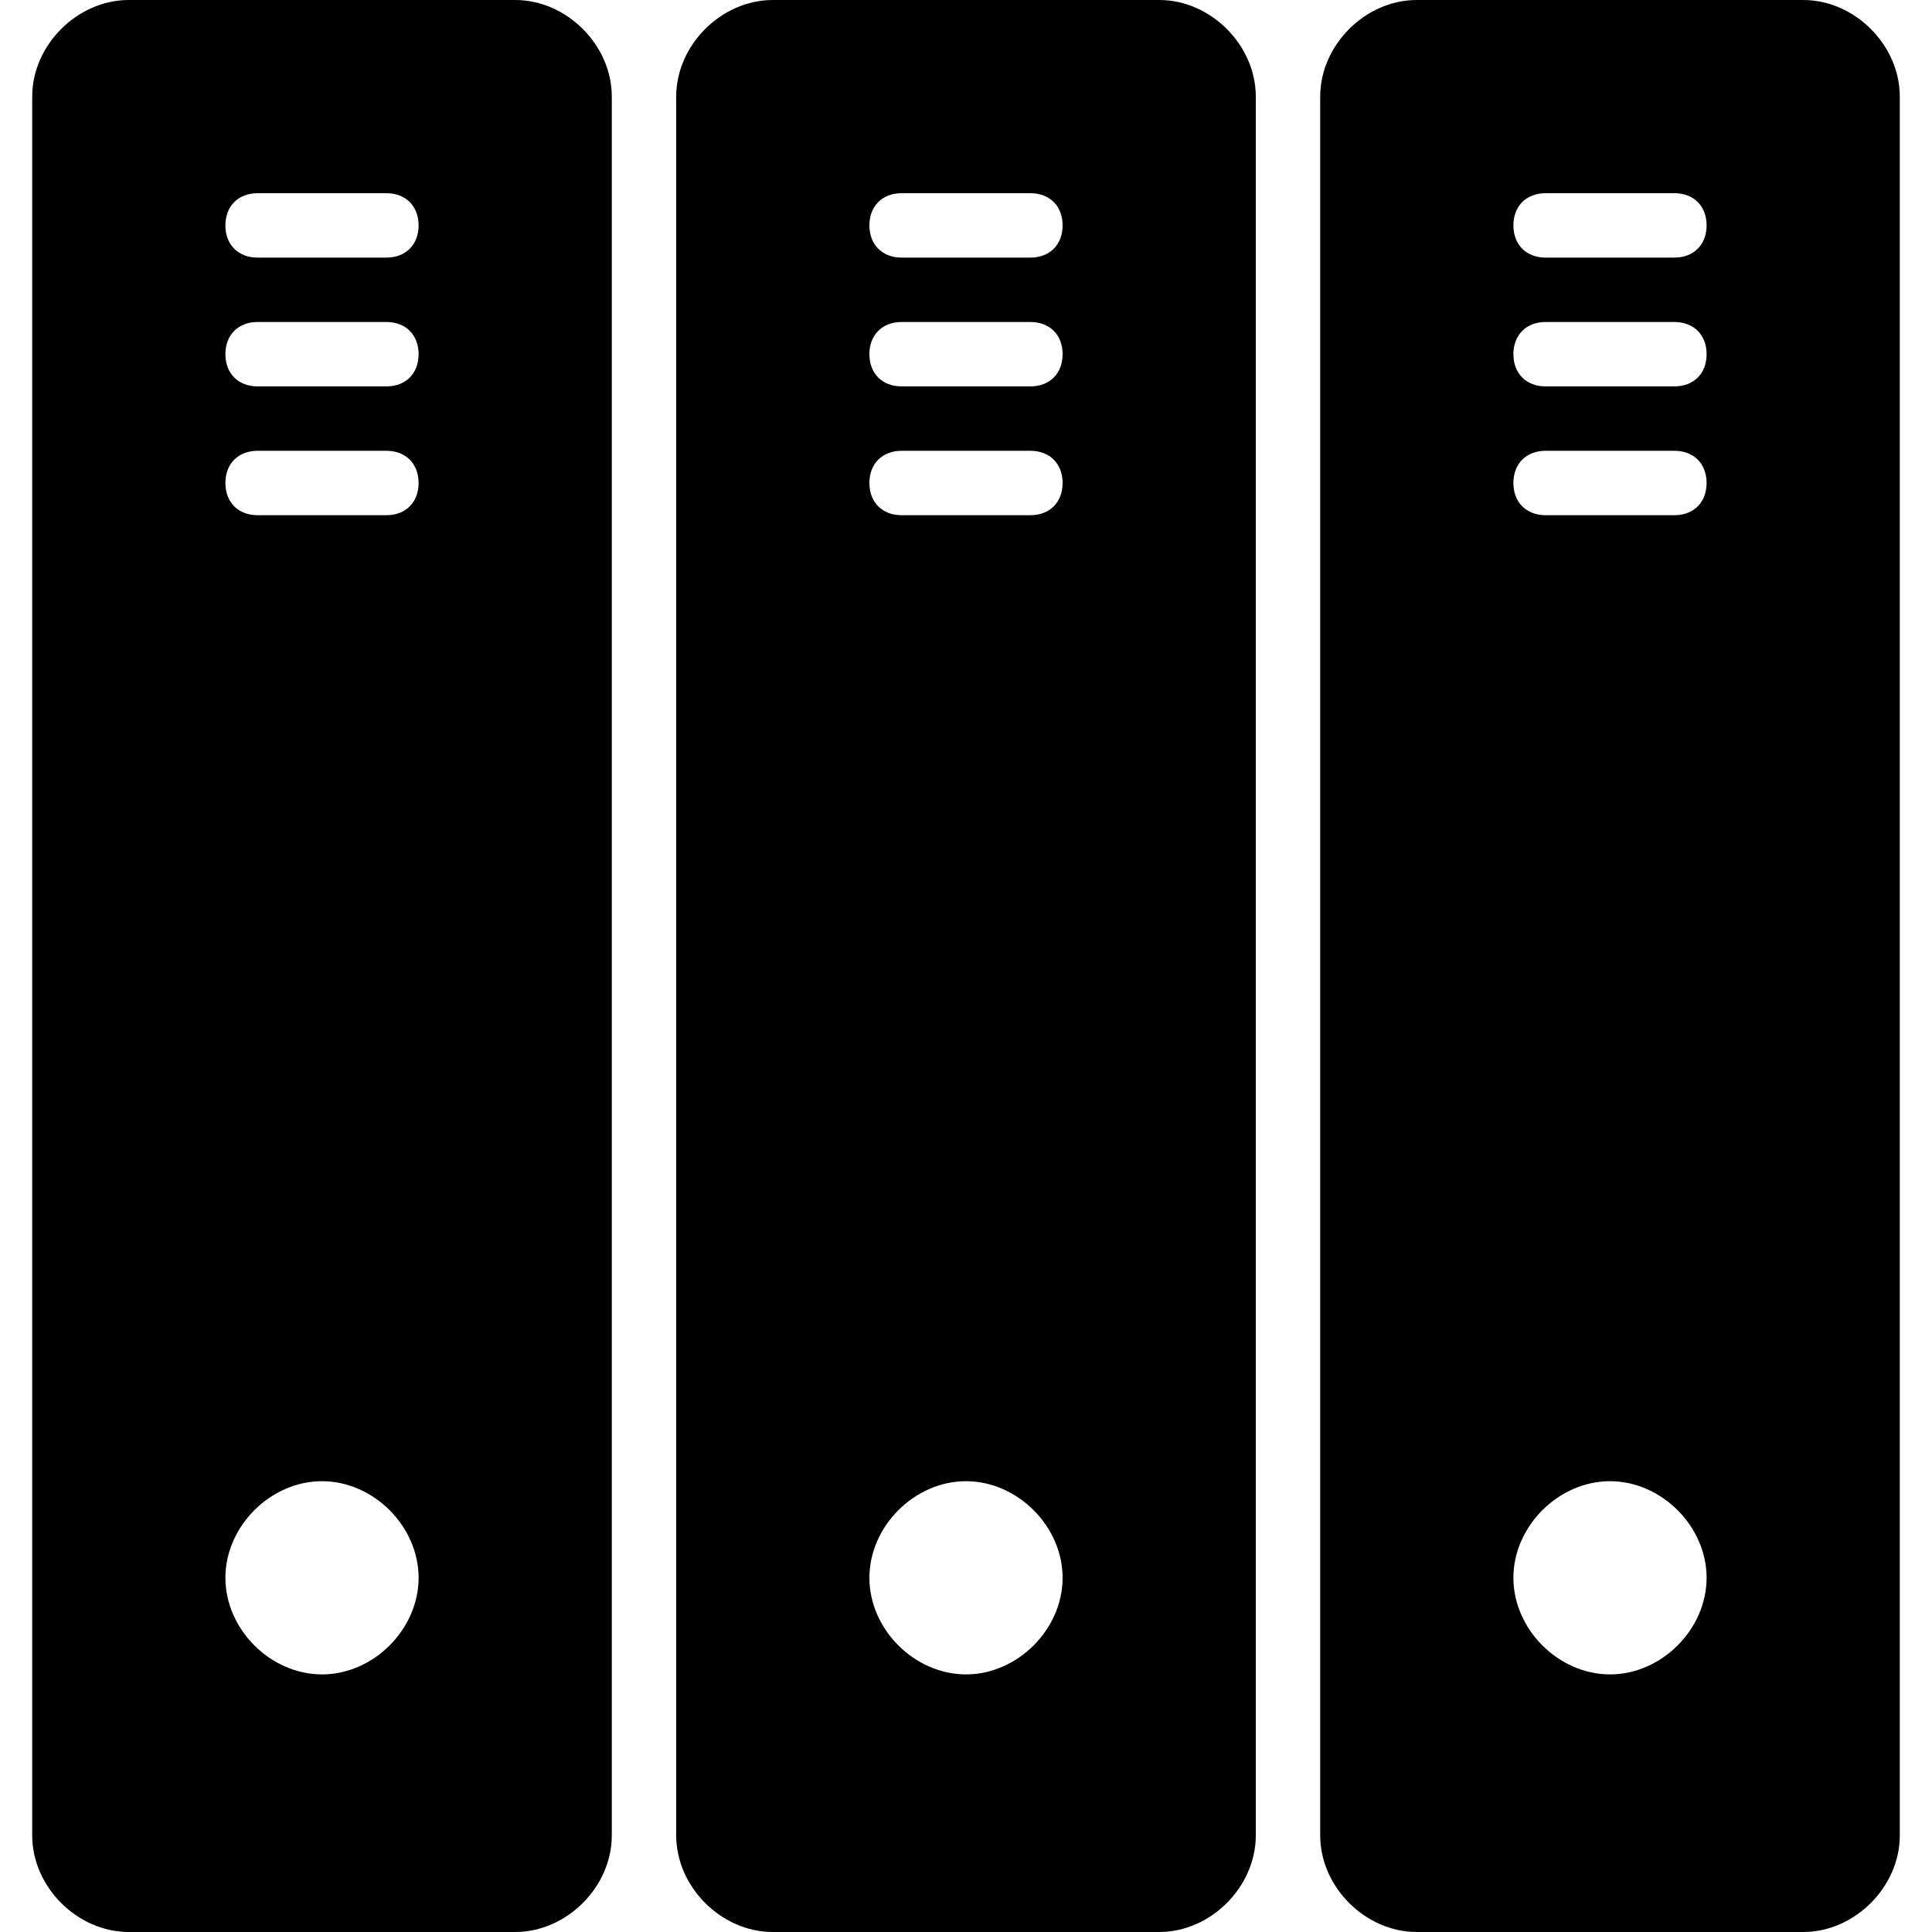 <?xml version="1.0" encoding="utf-8"?>
<!-- Generator: Adobe Illustrator 19.0.0, SVG Export Plug-In . SVG Version: 6.00 Build 0)  -->
<svg version="1.1" id="Layer_1" xmlns="http://www.w3.org/2000/svg" xmlns:xlink="http://www.w3.org/1999/xlink" x="0px" y="0px"
	 viewBox="0 0 30 30" style="enable-background:new 0 0 30 30;" xml:space="preserve">
<g>
	<path d="M8,0H2C1.2,0,0.5,0.7,0.5,1.5v27C0.5,29.3,1.2,30,2,30h6c0.8,0,1.5-0.7,1.5-1.5v-27C9.5,0.7,8.8,0,8,0z M5,26
		c-0.8,0-1.5-0.7-1.5-1.5S4.2,23,5,23s1.5,0.7,1.5,1.5S5.8,26,5,26z M6,8H4C3.7,8,3.5,7.8,3.5,7.5S3.7,7,4,7h2
		c0.3,0,0.5,0.2,0.5,0.5S6.3,8,6,8z M6,6H4C3.7,6,3.5,5.8,3.5,5.5S3.7,5,4,5h2c0.3,0,0.5,0.2,0.5,0.5S6.3,6,6,6z M6,4H4
		C3.7,4,3.5,3.8,3.5,3.5S3.7,3,4,3h2c0.3,0,0.5,0.2,0.5,0.5S6.3,4,6,4z"/>
	<path d="M18,0h-6c-0.8,0-1.5,0.7-1.5,1.5v27c0,0.8,0.7,1.5,1.5,1.5h6c0.8,0,1.5-0.7,1.5-1.5v-27C19.5,0.7,18.8,0,18,0z M15,26
		c-0.8,0-1.5-0.7-1.5-1.5S14.2,23,15,23s1.5,0.7,1.5,1.5S15.8,26,15,26z M16,8h-2c-0.3,0-0.5-0.2-0.5-0.5S13.7,7,14,7h2
		c0.3,0,0.5,0.2,0.5,0.5S16.3,8,16,8z M16,6h-2c-0.3,0-0.5-0.2-0.5-0.5S13.7,5,14,5h2c0.3,0,0.5,0.2,0.5,0.5S16.3,6,16,6z M16,4h-2
		c-0.3,0-0.5-0.2-0.5-0.5S13.7,3,14,3h2c0.3,0,0.5,0.2,0.5,0.5S16.3,4,16,4z"/>
	<path d="M28,0h-6c-0.8,0-1.5,0.7-1.5,1.5v27c0,0.8,0.7,1.5,1.5,1.5h6c0.8,0,1.5-0.7,1.5-1.5v-27C29.5,0.7,28.8,0,28,0z M25,26
		c-0.8,0-1.5-0.7-1.5-1.5S24.2,23,25,23s1.5,0.7,1.5,1.5S25.8,26,25,26z M26,8h-2c-0.3,0-0.5-0.2-0.5-0.5S23.7,7,24,7h2
		c0.3,0,0.5,0.2,0.5,0.5S26.3,8,26,8z M26,6h-2c-0.3,0-0.5-0.2-0.5-0.5S23.7,5,24,5h2c0.3,0,0.5,0.2,0.5,0.5S26.3,6,26,6z M26,4h-2
		c-0.3,0-0.5-0.2-0.5-0.5S23.7,3,24,3h2c0.3,0,0.5,0.2,0.5,0.5S26.3,4,26,4z"/>
</g>
</svg>
